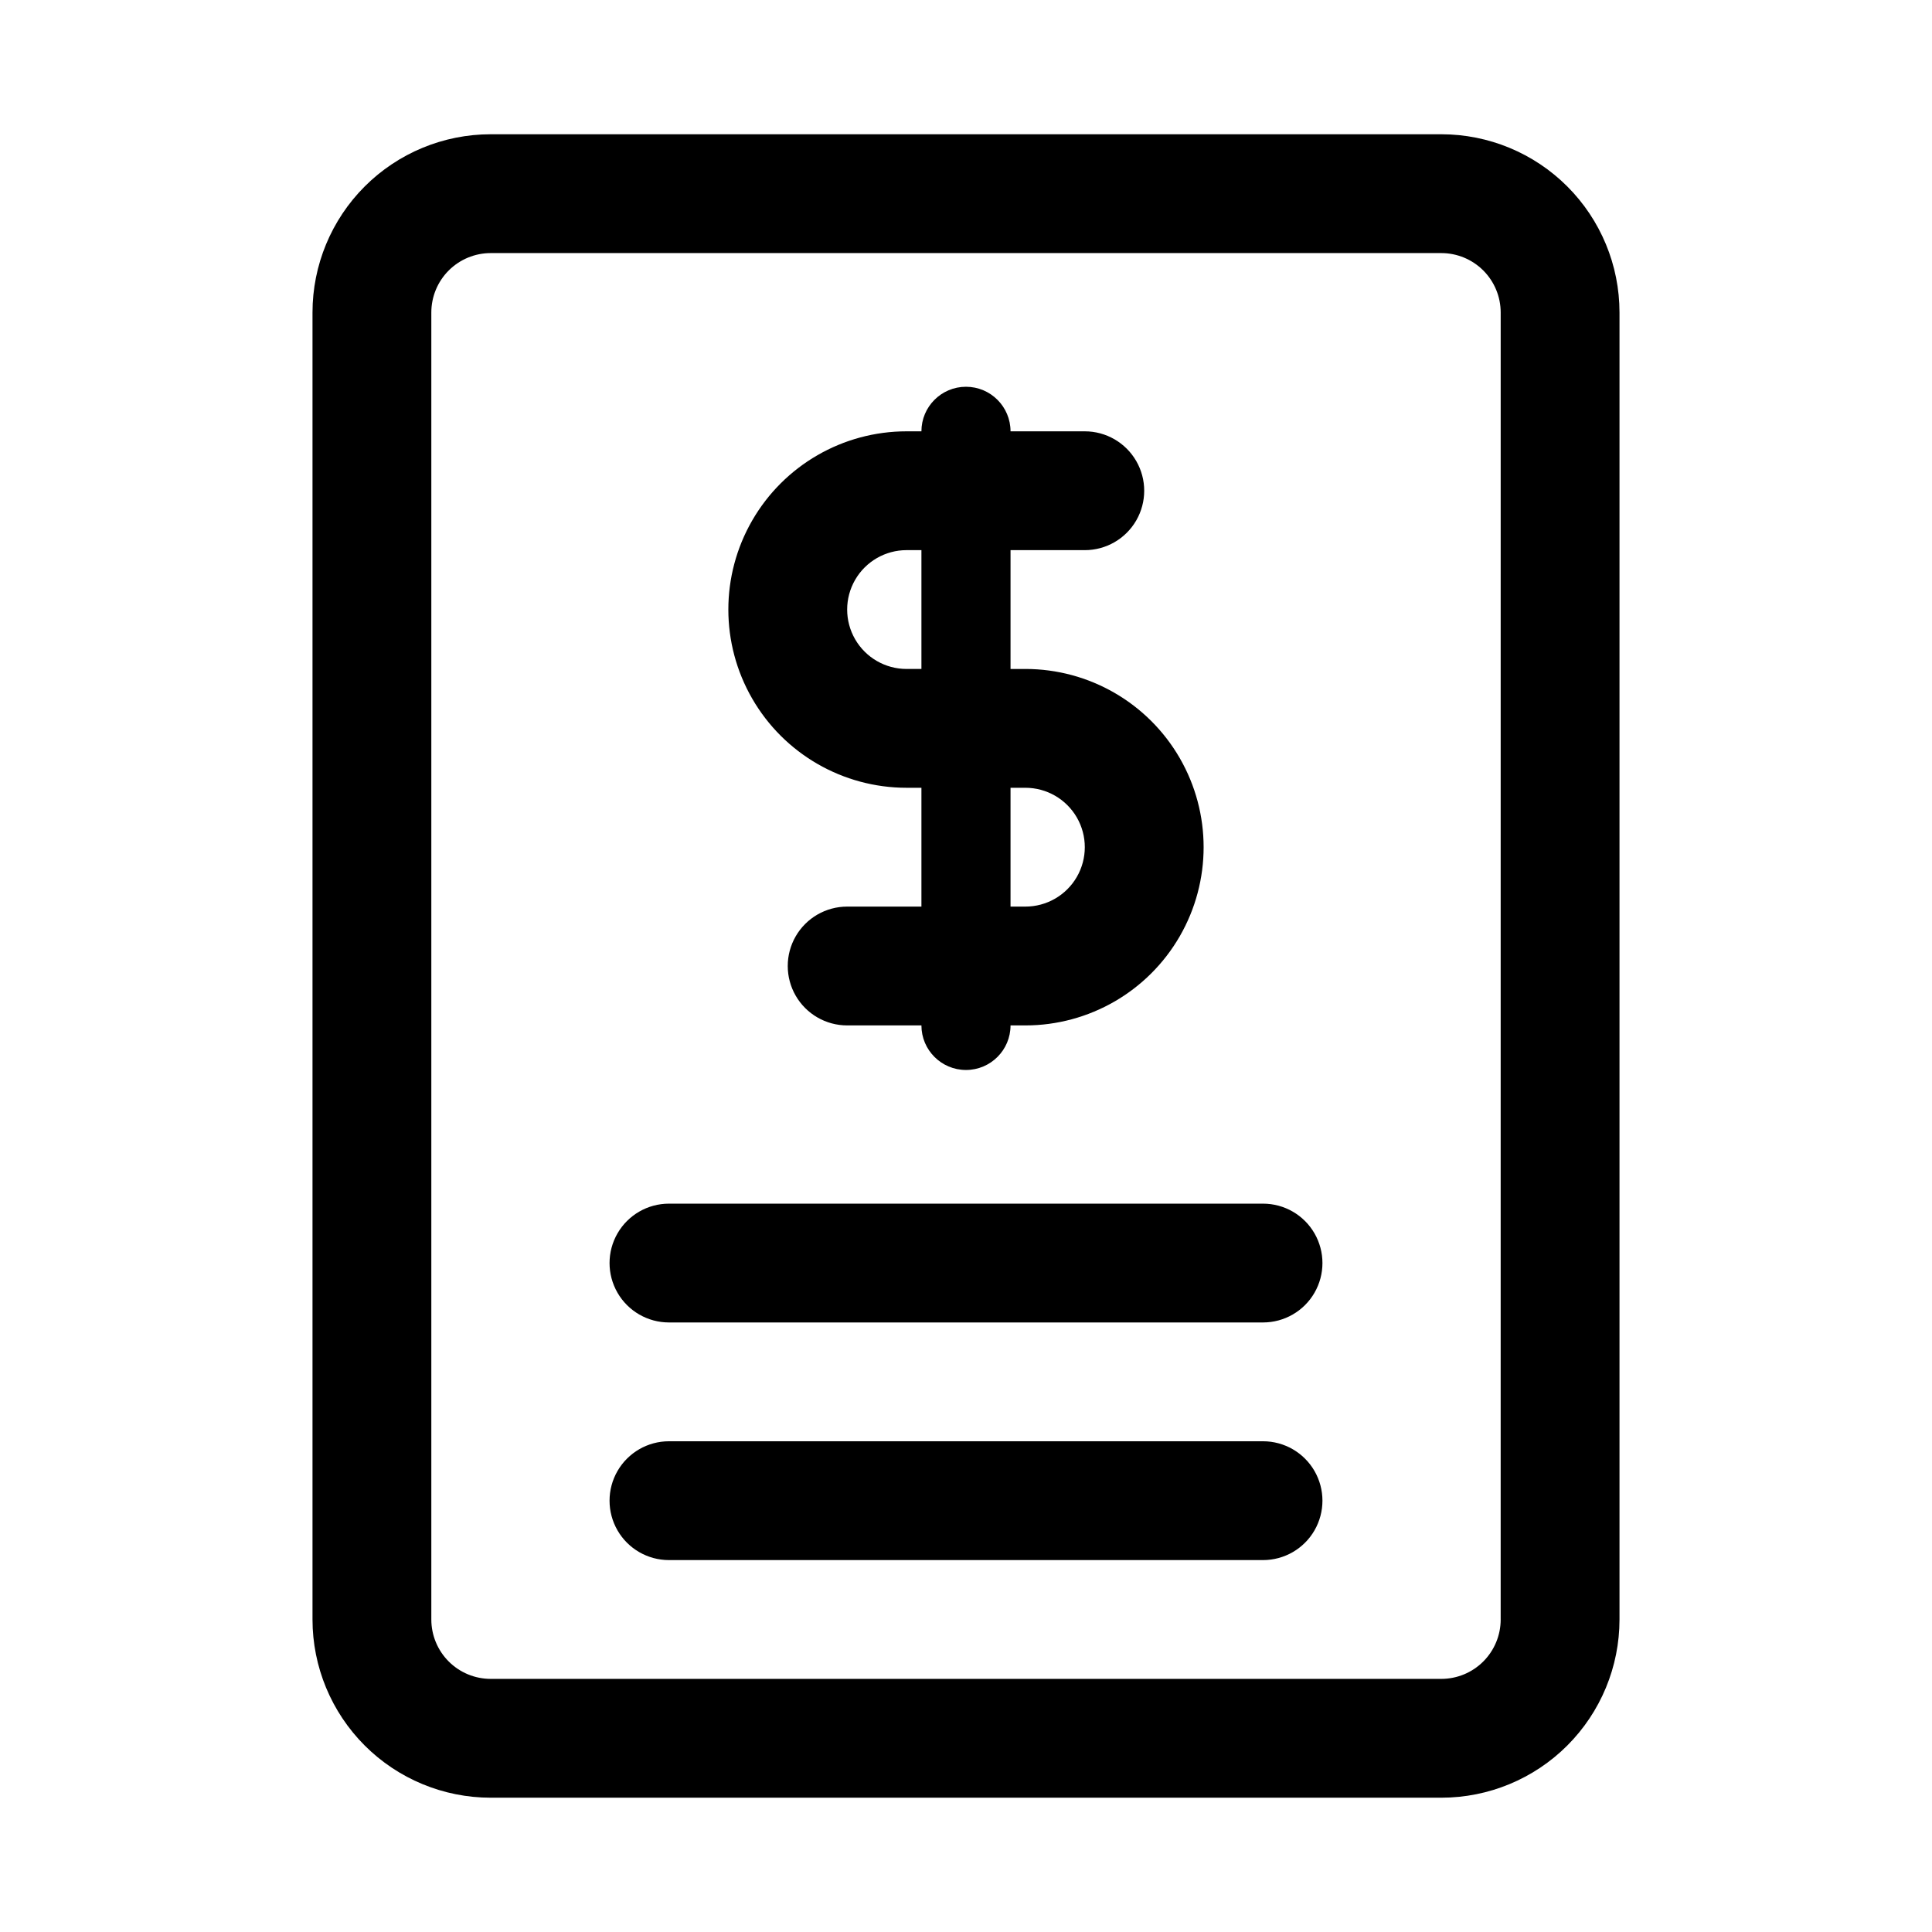<?xml version="1.0" encoding="UTF-8"?>
<!-- Uploaded to: SVG Repo, www.svgrepo.com, Generator: SVG Repo Mixer Tools -->
<svg fill="#000000" width="800px" height="800px" version="1.1" viewBox="144 144 512 512" xmlns="http://www.w3.org/2000/svg">
 <g>
  <path d="m525.95 179.58h-251.9c-12.527 0-24.543 4.977-33.398 13.832-8.859 8.859-13.836 20.875-13.836 33.398v346.37c0 12.527 4.977 24.539 13.836 33.398 8.855 8.855 20.871 13.832 33.398 13.832h251.9c12.527 0 24.543-4.977 33.398-13.832 8.859-8.859 13.836-20.871 13.836-33.398v-346.37c0-12.523-4.977-24.539-13.836-33.398-8.855-8.855-20.871-13.832-33.398-13.832zm15.742 393.6h0.004c0 4.176-1.66 8.18-4.613 11.133-2.949 2.953-6.957 4.609-11.133 4.609h-251.9c-4.176 0-8.18-1.656-11.133-4.609-2.953-2.953-4.613-6.957-4.613-11.133v-346.37c0-4.176 1.66-8.18 4.613-11.133 2.953-2.949 6.957-4.609 11.133-4.609h251.9c4.176 0 8.184 1.66 11.133 4.609 2.953 2.953 4.613 6.957 4.613 11.133z"/>
  <path d="m478.72 462.98h-157.44c-5.625 0-10.82 3-13.633 7.871s-2.812 10.871 0 15.742 8.008 7.871 13.633 7.871h157.44c5.625 0 10.824-3 13.633-7.871 2.812-4.871 2.812-10.871 0-15.742-2.809-4.871-8.008-7.871-13.633-7.871z"/>
  <path d="m478.72 525.95h-157.44c-5.625 0-10.82 3.004-13.633 7.875-2.812 4.871-2.812 10.871 0 15.742s8.008 7.871 13.633 7.871h157.44c5.625 0 10.824-3 13.633-7.871 2.812-4.871 2.812-10.871 0-15.742-2.809-4.871-8.008-7.875-13.633-7.875z"/>
  <path d="m384.25 352.77h3.938v31.488h-19.68c-5.625 0-10.824 3-13.637 7.871s-2.812 10.875 0 15.746 8.012 7.871 13.637 7.871h19.68c0 6.523 5.285 11.809 11.809 11.809 6.519 0 11.805-5.285 11.805-11.809h3.938c16.875 0 32.469-9.004 40.906-23.617s8.438-32.617 0-47.23-24.031-23.617-40.906-23.617h-3.938v-31.488h19.684c5.625 0 10.82-3 13.633-7.871 2.812-4.871 2.812-10.871 0-15.742-2.812-4.871-8.008-7.875-13.633-7.875h-19.684c0-6.519-5.285-11.809-11.805-11.809-6.523 0-11.809 5.289-11.809 11.809h-3.938c-16.875 0-32.465 9.004-40.902 23.617s-8.438 32.617 0 47.23c8.438 14.617 24.027 23.617 40.902 23.617zm31.488 0c5.625 0 10.824 3 13.637 7.871 2.812 4.871 2.812 10.875 0 15.746-2.812 4.871-8.012 7.871-13.637 7.871h-3.938v-31.488zm-31.488-62.977h3.938v31.488h-3.938c-5.625 0-10.82-3-13.633-7.871s-2.812-10.871 0-15.742c2.812-4.875 8.008-7.875 13.633-7.875z"/>
 </g>
</svg>